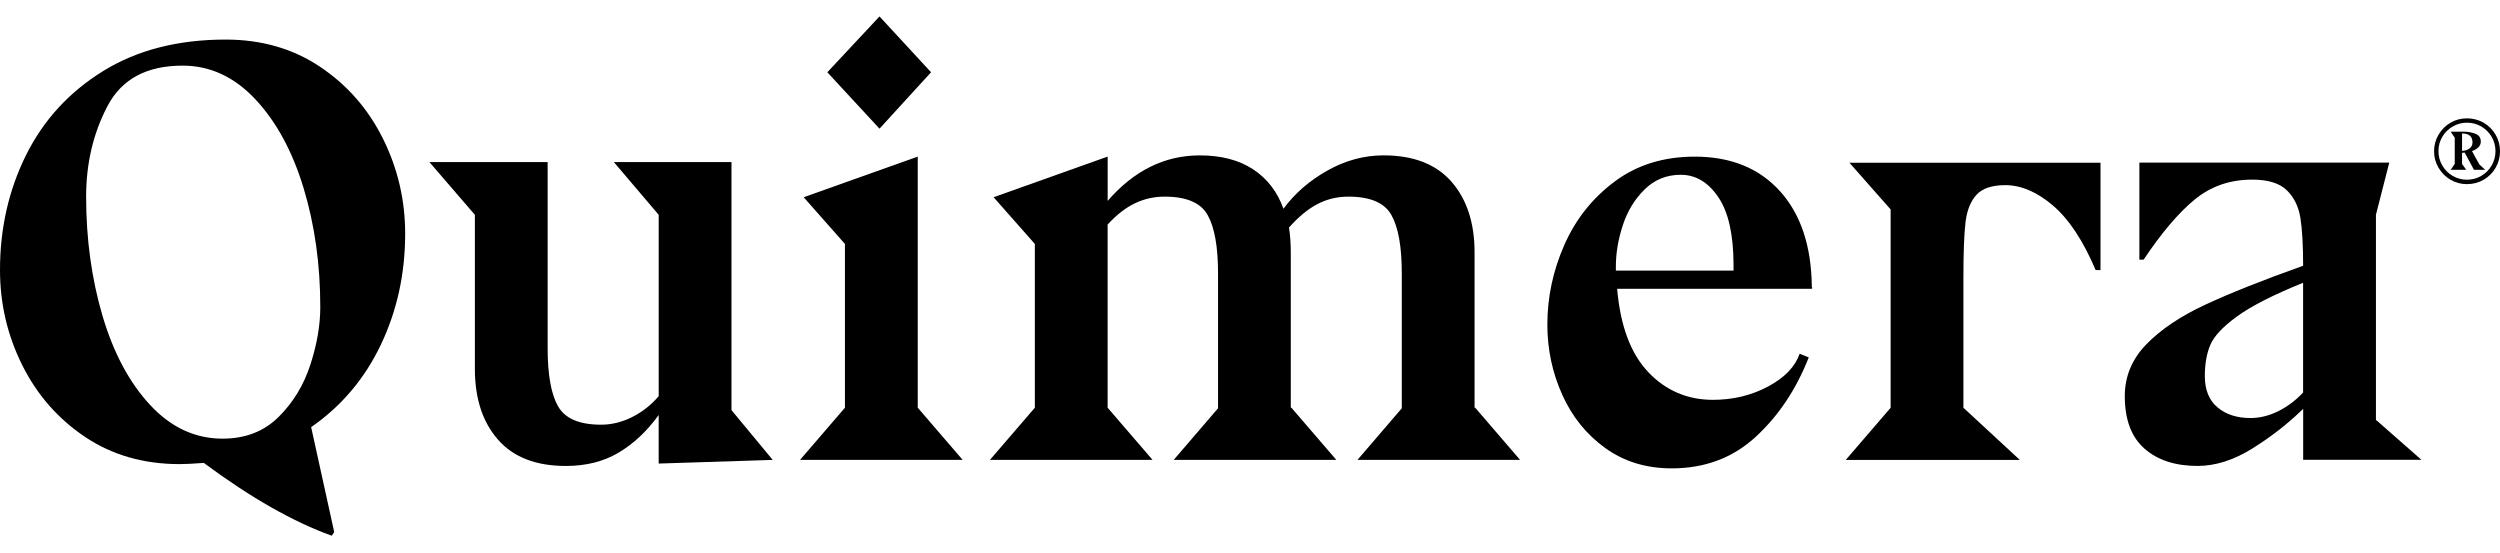 <svg width="104" height="23" viewBox="0 0 104 23" fill="none" xmlns="http://www.w3.org/2000/svg">
<path d="M8.478 19.257C8.041 19.291 7.705 19.307 7.469 19.307C5.972 19.307 4.659 18.928 3.533 18.172C2.406 17.415 1.536 16.418 0.921 15.182C0.307 13.946 0 12.63 0 11.233C0 9.501 0.361 7.907 1.084 6.451C1.808 4.996 2.875 3.831 4.289 2.957C5.702 2.083 7.401 1.646 9.385 1.646C10.882 1.646 12.195 2.025 13.321 2.782C14.448 3.539 15.319 4.535 15.933 5.771C16.547 7.008 16.855 8.325 16.855 9.72C16.855 11.385 16.517 12.924 15.845 14.337C15.172 15.751 14.205 16.895 12.944 17.769L13.903 22.134L13.802 22.286C12.204 21.713 10.429 20.704 8.478 19.257ZM4.265 13.139C4.719 14.677 5.378 15.914 6.245 16.847C7.112 17.781 8.117 18.248 9.26 18.248C10.202 18.248 10.976 17.95 11.582 17.352C12.188 16.755 12.629 16.032 12.908 15.182C13.185 14.333 13.324 13.529 13.324 12.772C13.324 11.006 13.093 9.357 12.63 7.827C12.167 6.297 11.498 5.065 10.624 4.131C9.749 3.197 8.74 2.73 7.596 2.73C6.099 2.73 5.055 3.293 4.467 4.421C3.877 5.548 3.583 6.801 3.583 8.181C3.583 9.947 3.811 11.6 4.265 13.14V13.139Z" fill="black"/>
<path d="M23.214 16.898C23.5 17.41 24.098 17.667 25.005 17.667C25.443 17.667 25.872 17.562 26.292 17.352C26.713 17.142 27.082 16.852 27.402 16.481V8.937L25.535 6.741H30.43V17.062L32.145 19.132L27.401 19.284V17.265C26.913 17.939 26.357 18.46 25.735 18.829C25.113 19.199 24.381 19.384 23.54 19.384C22.296 19.384 21.354 19.019 20.714 18.286C20.074 17.554 19.755 16.574 19.755 15.346V8.937L17.862 6.741H22.782V14.488C22.782 15.582 22.924 16.385 23.212 16.898H23.214Z" fill="black"/>
<path d="M35.149 16.96V10.148L33.433 8.205L38.178 6.514V16.96L40.045 19.13H33.283L35.15 16.96H35.149ZM38.732 3.006L36.587 5.353L34.417 3.006L36.587 0.684L38.732 3.006Z" fill="black"/>
<path d="M49.91 6.464C50.802 6.464 51.542 6.658 52.13 7.044C52.718 7.431 53.139 7.978 53.392 8.684C53.863 8.045 54.472 7.515 55.222 7.094C55.97 6.673 56.748 6.463 57.556 6.463C58.801 6.463 59.743 6.829 60.383 7.561C61.022 8.293 61.342 9.272 61.342 10.5V16.96H61.367L63.234 19.13H56.472L58.314 16.985V11.359C58.314 10.266 58.171 9.462 57.885 8.949C57.599 8.436 57.002 8.18 56.094 8.18C55.623 8.18 55.19 8.286 54.795 8.495C54.399 8.705 54.009 9.028 53.622 9.466C53.672 9.785 53.697 10.131 53.697 10.5V16.96H53.722L55.59 19.13H48.827L50.67 16.985V11.359C50.67 10.266 50.526 9.462 50.24 8.949C49.955 8.436 49.357 8.18 48.449 8.18C48.012 8.18 47.599 8.272 47.213 8.457C46.826 8.642 46.448 8.937 46.077 9.341V16.96L47.945 19.13H41.182L43.05 16.96V10.148L41.334 8.205L46.079 6.514V8.357C47.171 7.095 48.451 6.464 49.914 6.464H49.91Z" fill="black"/>
<path d="M68.57 15.484C69.301 16.25 70.198 16.633 71.257 16.633C72.097 16.633 72.864 16.447 73.554 16.078C74.243 15.709 74.68 15.254 74.865 14.715L75.244 14.867C74.723 16.197 73.987 17.298 73.037 18.173C72.086 19.048 70.921 19.484 69.542 19.484C68.483 19.484 67.562 19.203 66.78 18.64C65.998 18.077 65.4 17.337 64.989 16.42C64.576 15.502 64.37 14.531 64.37 13.505C64.37 12.361 64.606 11.256 65.077 10.187C65.548 9.119 66.246 8.24 67.172 7.55C68.097 6.86 69.207 6.516 70.503 6.516C72 6.516 73.181 6.995 74.048 7.954C74.914 8.913 75.356 10.242 75.372 11.94L75.397 11.99H75.372V12.015H67.273C67.407 13.564 67.841 14.719 68.572 15.484H68.57ZM72.115 11.258V11.031C72.115 9.77 71.905 8.828 71.484 8.205C71.063 7.583 70.542 7.271 69.92 7.271C69.331 7.271 68.83 7.473 68.419 7.877C68.007 8.281 67.704 8.778 67.51 9.366C67.317 9.955 67.22 10.527 67.22 11.082V11.258H72.115Z" fill="black"/>
<path d="M85.399 8.546C84.734 7.983 84.075 7.702 83.418 7.702C82.864 7.702 82.464 7.837 82.22 8.106C81.976 8.375 81.824 8.754 81.766 9.242C81.707 9.73 81.678 10.495 81.678 11.539V16.963L84.025 19.133H76.783L78.65 16.963V8.712L76.935 6.769H87.381V11.235H87.179C86.658 10.007 86.064 9.111 85.4 8.548L85.399 8.546Z" fill="black"/>
<path d="M93.689 18.663C92.915 19.143 92.159 19.383 91.419 19.383C90.493 19.383 89.757 19.143 89.211 18.663C88.665 18.184 88.391 17.456 88.391 16.481C88.391 15.657 88.69 14.938 89.288 14.323C89.884 13.71 90.697 13.162 91.722 12.683C92.748 12.204 94.111 11.661 95.81 11.055C95.81 10.215 95.773 9.554 95.698 9.075C95.622 8.595 95.433 8.208 95.13 7.914C94.828 7.619 94.348 7.472 93.692 7.472C92.766 7.472 91.968 7.749 91.295 8.304C90.621 8.858 89.915 9.692 89.175 10.801H88.998V6.764H99.394L98.839 8.934V17.487H98.864L100.732 19.128H95.812V17.008C95.172 17.631 94.465 18.181 93.692 18.661L93.689 18.663ZM92.251 16.948C92.603 17.242 93.058 17.39 93.614 17.39C94.001 17.39 94.383 17.298 94.762 17.112C95.141 16.927 95.49 16.666 95.809 16.33V11.763C94.564 12.268 93.647 12.735 93.059 13.164C92.469 13.593 92.1 13.989 91.948 14.35C91.796 14.712 91.721 15.144 91.721 15.649C91.721 16.22 91.898 16.654 92.251 16.948Z" fill="black"/>
<path d="M101.941 7.477C101.734 7.355 101.568 7.189 101.444 6.98C101.32 6.769 101.257 6.541 101.257 6.291C101.257 6.042 101.32 5.813 101.444 5.603C101.568 5.392 101.734 5.226 101.941 5.105C102.149 4.982 102.378 4.923 102.626 4.923C102.874 4.923 103.111 4.984 103.32 5.105C103.53 5.228 103.696 5.394 103.817 5.603C103.94 5.813 104 6.042 104 6.291C104 6.541 103.939 6.769 103.817 6.98C103.695 7.19 103.529 7.356 103.32 7.477C103.109 7.6 102.878 7.66 102.626 7.66C102.374 7.66 102.149 7.599 101.941 7.477ZM101.599 6.884C101.705 7.066 101.849 7.211 102.032 7.317C102.215 7.423 102.413 7.476 102.626 7.476C102.839 7.476 103.041 7.423 103.222 7.317C103.403 7.211 103.547 7.066 103.653 6.884C103.759 6.701 103.812 6.503 103.812 6.29C103.812 6.077 103.759 5.874 103.653 5.693C103.547 5.512 103.403 5.369 103.222 5.263C103.041 5.157 102.843 5.104 102.626 5.104C102.408 5.104 102.216 5.157 102.032 5.263C101.849 5.369 101.705 5.512 101.599 5.693C101.493 5.874 101.44 6.072 101.44 6.29C101.44 6.507 101.493 6.7 101.599 6.884ZM102.117 6.819V5.728L101.947 5.477H102.503C102.661 5.477 102.817 5.505 102.971 5.562C103.125 5.619 103.201 5.728 103.201 5.891C103.201 5.982 103.168 6.061 103.1 6.128C103.031 6.196 102.944 6.248 102.835 6.284L103.14 6.84L103.384 7.063H102.916L102.53 6.346L102.421 6.359V6.821L102.596 7.065H101.946L102.116 6.821L102.117 6.819ZM102.728 6.178C102.814 6.117 102.856 6.032 102.856 5.925C102.856 5.677 102.711 5.552 102.422 5.552V6.277C102.539 6.273 102.641 6.24 102.728 6.178Z" fill="black"/>
</svg>
